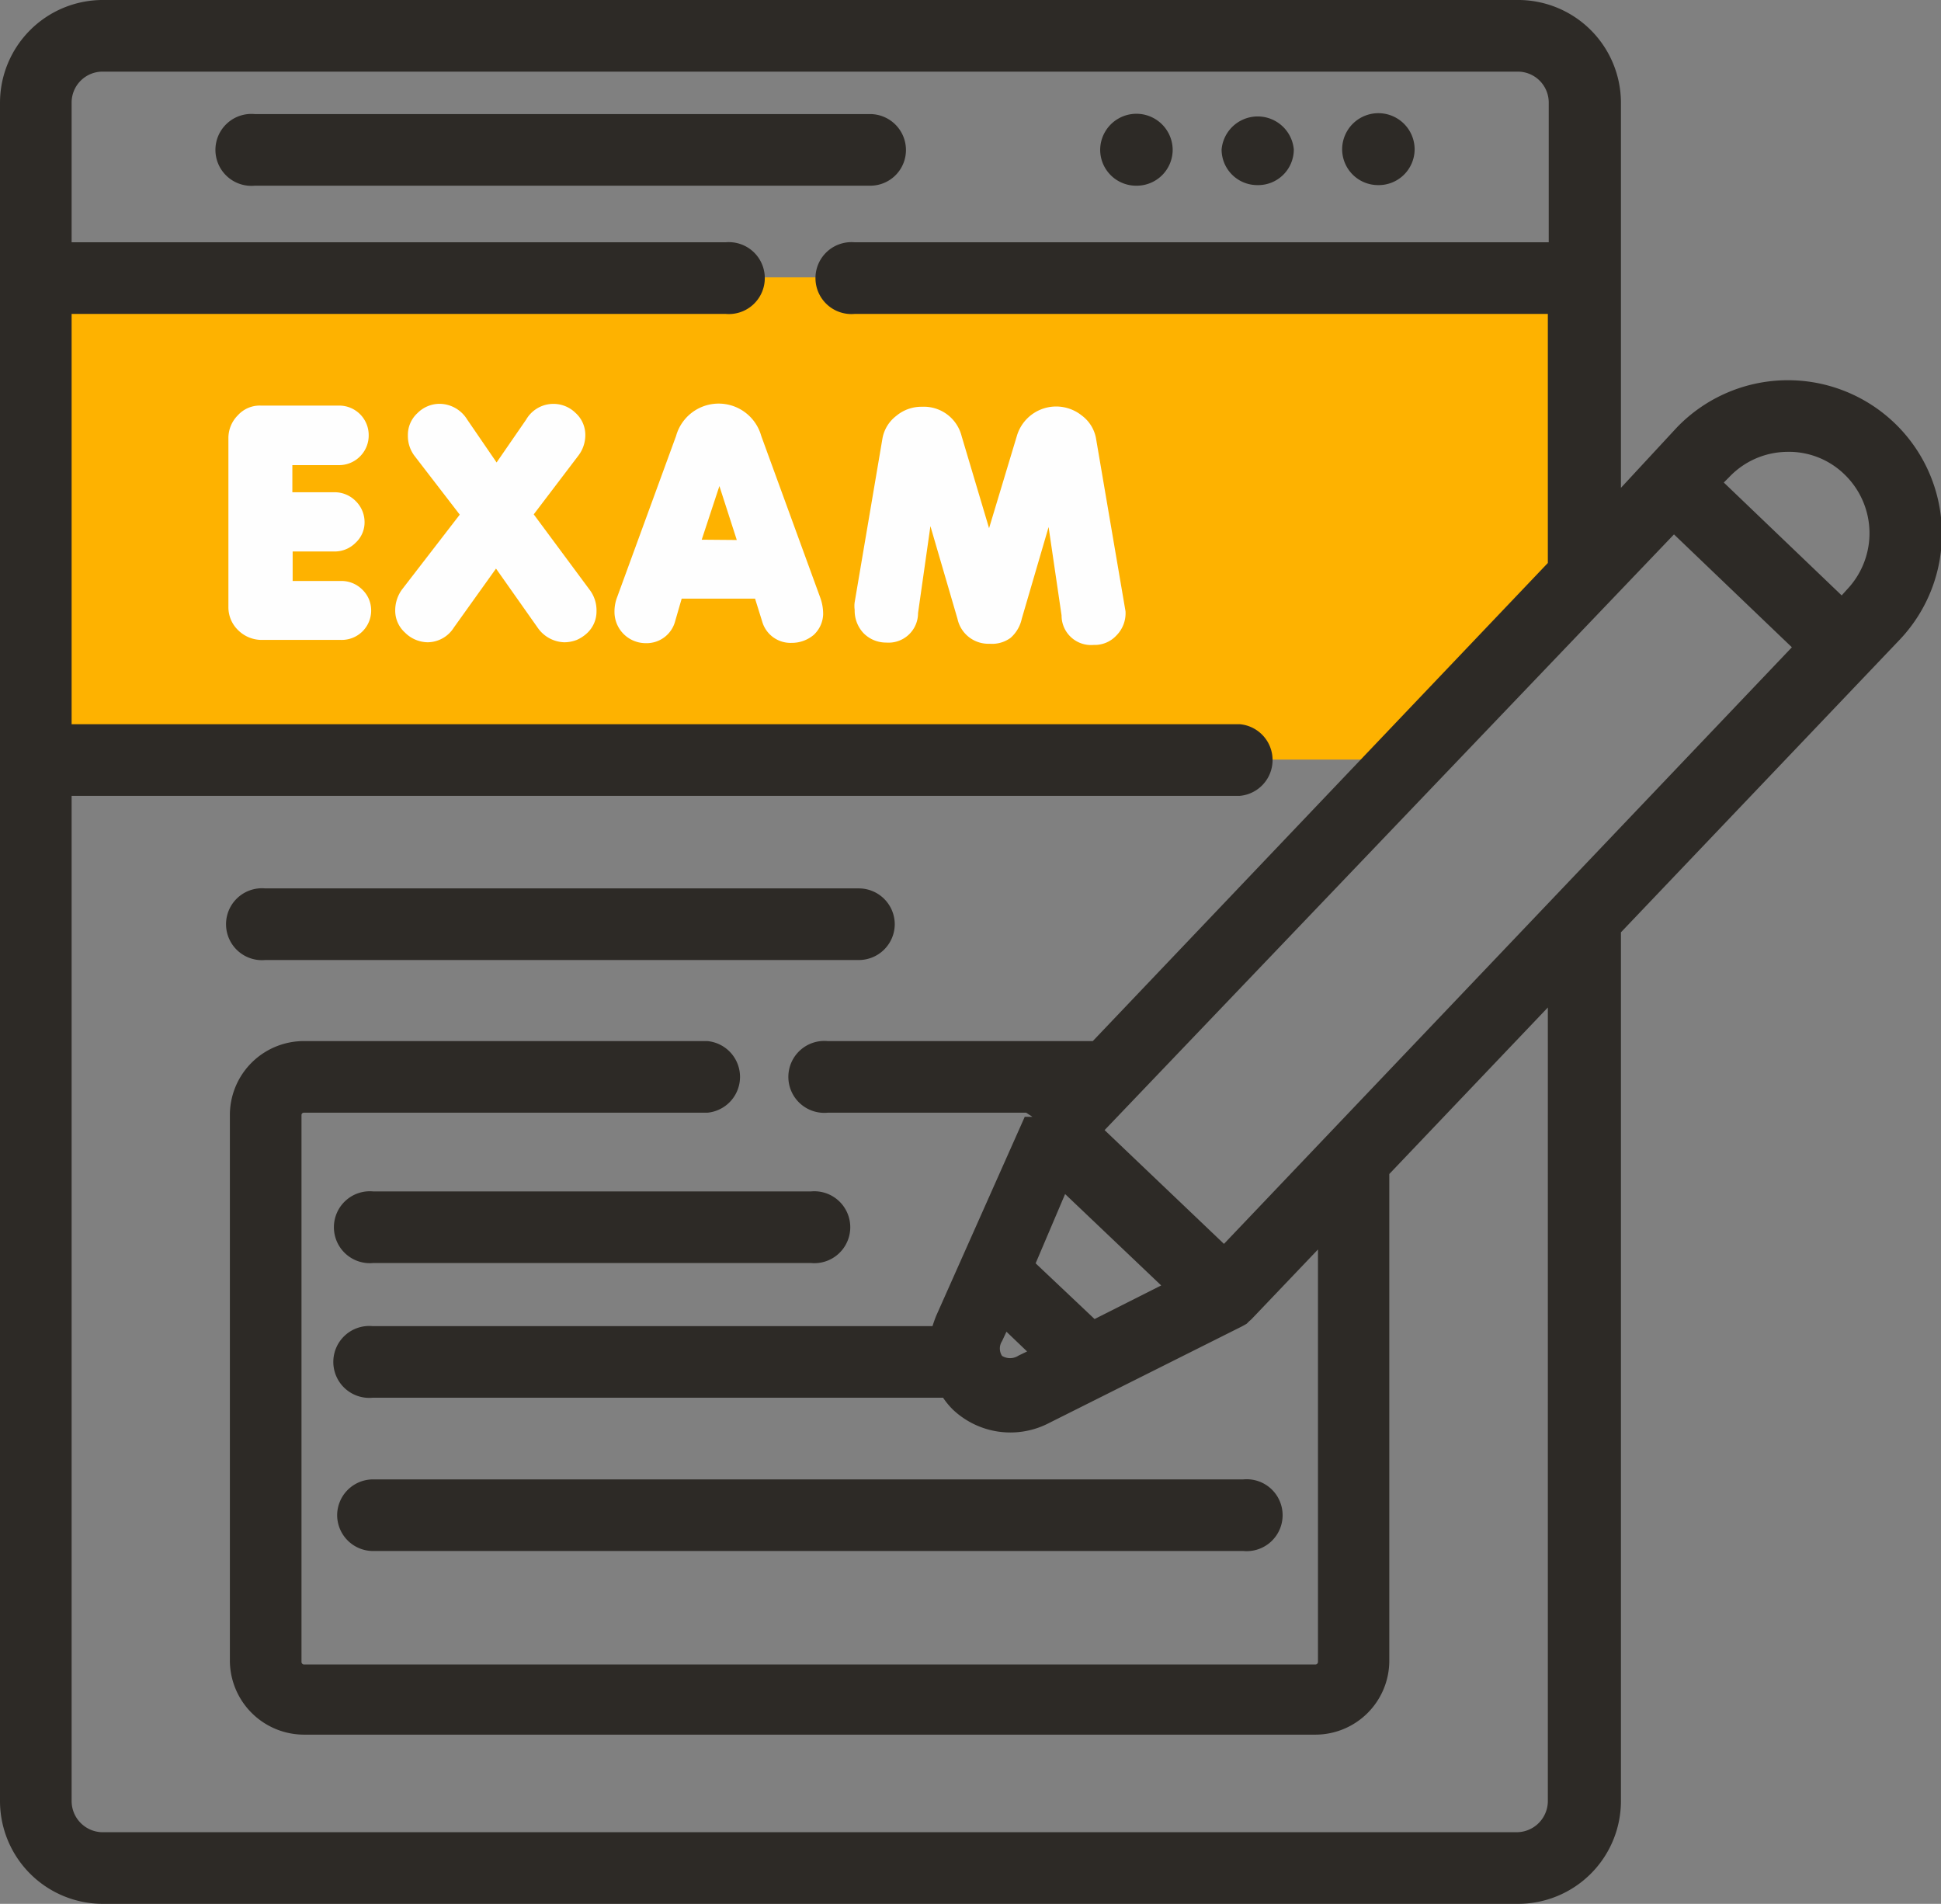<svg xmlns="http://www.w3.org/2000/svg" viewBox="0 0 65.86 64.59"><rect x="0" y="0" width="65.86" height="64.59" fill="#808080" stroke="none"/><defs><style>.cls-1{fill:#feb200;}.cls-2{fill:#2d2a26;}.cls-3{fill:#fefefe;}</style></defs><g id="Capa_2" data-name="Capa 2"><g id="Capa_1-2" data-name="Capa 1"><polygon class="cls-1" points="53.64 19.69 47.99 25.77 1.33 25.77 1.33 9.41 53.64 9.41 53.64 19.69"/><path class="cls-2" d="M46.76,6.28h0A1.22,1.22,0,0,0,48,5.07a1.23,1.23,0,0,0-2.46,0A1.22,1.22,0,0,0,46.76,6.28Z"/><path class="cls-2" d="M42.66,6.28h0A1.21,1.21,0,0,0,43.9,5.07a1.23,1.23,0,0,0-2.45,0A1.21,1.21,0,0,0,42.66,6.28Z"/><path class="cls-2" d="M38.57,6.3h0a1.22,1.22,0,0,0,1.22-1.21,1.23,1.23,0,0,0-2.46,0A1.22,1.22,0,0,0,38.57,6.3Z"/><path class="cls-2" d="M30.74,5.09a1.22,1.22,0,0,0-1.21-1.22H8.64a1.22,1.22,0,1,0,0,2.43H29.53A1.21,1.21,0,0,0,30.74,5.09Z"/><path class="cls-3" d="M8.86,21.71h2.71a1,1,0,0,0,.73-.29,1,1,0,0,0,.21-1.11,1,1,0,0,0-.22-.31,1,1,0,0,0-.72-.29H9.93v-1h1.41a1,1,0,0,0,.73-.3.94.94,0,0,0,.3-.71,1,1,0,0,0-.3-.7,1,1,0,0,0-.73-.3H9.92v-.92h1.6a1,1,0,0,0,.71-.31,1,1,0,0,0,.28-.71,1,1,0,0,0-1-1H8.85a1,1,0,0,0-.78.33,1.09,1.09,0,0,0-.32.77v5.73a1.08,1.08,0,0,0,.32.78A1.14,1.14,0,0,0,8.86,21.71Z"/><path class="cls-3" d="M14.51,21.79a1.06,1.06,0,0,0,.89-.5l1.43-2,1.41,2a1.14,1.14,0,0,0,.9.5,1.18,1.18,0,0,0,.43-.08,1.24,1.24,0,0,0,.35-.23,1,1,0,0,0,.32-.74A1.15,1.15,0,0,0,20,20l-1.89-2.55,1.52-2a1.14,1.14,0,0,0,.23-.68,1,1,0,0,0-.33-.76,1.07,1.07,0,0,0-1.68.23l-1,1.45-1-1.46a1.11,1.11,0,0,0-.92-.53,1.06,1.06,0,0,0-.77.32,1,1,0,0,0-.32.75,1.12,1.12,0,0,0,.22.69l1.54,2L13.64,20a1.2,1.2,0,0,0-.23.71,1,1,0,0,0,.33.75A1.11,1.11,0,0,0,14.51,21.79Z"/><path class="cls-3" d="M21.91,21.82a1,1,0,0,0,1-.75l.22-.76h2.49l.24.77a1,1,0,0,0,1,.73,1.15,1.15,0,0,0,.75-.27,1,1,0,0,0,.32-.69,1.61,1.61,0,0,0-.1-.58l-2-5.48a1.5,1.5,0,0,0-2.89,0l-2,5.47a1.35,1.35,0,0,0-.09.5,1.06,1.06,0,0,0,1.08,1.06Zm1.9-3.51.6-1.82L25,18.32Z"/><path class="cls-3" d="M30.07,21.8a1,1,0,0,0,1.08-1l.42-2.95L32.49,21a1.07,1.07,0,0,0,1.09.84,1.06,1.06,0,0,0,.71-.2,1.2,1.2,0,0,0,.38-.65l.91-3.11.44,3a1,1,0,0,0,1.09,1,1,1,0,0,0,.77-.32,1.07,1.07,0,0,0,.31-.82l-1-5.86a1.24,1.24,0,0,0-.48-.78,1.39,1.39,0,0,0-2.21.7l-.94,3.12-.93-3.12a1.32,1.32,0,0,0-1.34-1,1.33,1.33,0,0,0-.88.31,1.24,1.24,0,0,0-.47.78L29,20.43a.93.93,0,0,0,0,.26,1.11,1.11,0,0,0,.3.79A1.07,1.07,0,0,0,30.07,21.8Z"/><path class="cls-2" d="M0,25.77A1.22,1.22,0,0,0,1.21,27H42.07a1.22,1.22,0,0,0,0-2.43H1.21A1.21,1.21,0,0,0,0,25.77Z"/><path class="cls-2" d="M30.36,31.36a1.22,1.22,0,0,0-1.22-1.22H9a1.22,1.22,0,1,0,0,2.43H29.14A1.22,1.22,0,0,0,30.36,31.36Z"/><path class="cls-2" d="M64.26,14.33a5.23,5.23,0,0,0-7.36.17L55,16.55V3.49A3.49,3.49,0,0,0,51.46,0h-48A3.49,3.49,0,0,0,0,3.49V61.1a3.49,3.49,0,0,0,3.49,3.49h48A3.49,3.49,0,0,0,55,61.1V31.63l9.48-9.95A5.21,5.21,0,0,0,64.26,14.33ZM42.14,45l.16-.09.08-.08.08-.07,2.26-2.37v14a.09.09,0,0,1-.08.08H10.31a.09.09,0,0,1-.08-.08V37.82a.08.08,0,0,1,.08-.07H24a1.22,1.22,0,0,0,0-2.43H10.31a2.51,2.51,0,0,0-2.51,2.5V56.34a2.52,2.52,0,0,0,2.51,2.51H44.64a2.51,2.51,0,0,0,2.5-2.51V39.83l5.38-5.65V61.1a1.06,1.06,0,0,1-1.06,1.06h-48A1.06,1.06,0,0,1,2.43,61.1V10.65H24.62a1.22,1.22,0,1,0,0-2.43H2.43V3.49A1.05,1.05,0,0,1,3.49,2.43h48a1.05,1.05,0,0,1,1.06,1.06V8.22H29a1.22,1.22,0,1,0,0,2.43H52.52V19.1L37.08,35.32h-9a1.22,1.22,0,1,0,0,2.43h6.74l.21.14h0l-.26,0-3,6.74c-.05.12-.09.24-.13.36h-19a1.22,1.22,0,1,0,0,2.43H32a2.6,2.6,0,0,0,.33.4,2.84,2.84,0,0,0,3.28.45Zm-5-.25-2-1.89,1-2.35,3.26,3.1Zm-2.12-6.93ZM34,46a.46.46,0,0,1,0-.5l.15-.32.7.67-.29.14A.52.52,0,0,1,34,46Zm8.11-1.35Zm-.08.05Zm-4.55-6.36L56.8,18.13l4,3.83L41.53,42.2ZM62.58,16.09A2.77,2.77,0,0,1,62.67,20l-.18.2-4-3.83.19-.19a2.74,2.74,0,0,1,1.94-.85A2.7,2.7,0,0,1,62.58,16.09Z"/><path class="cls-2" d="M12.66,42.85H27.52a1.22,1.22,0,1,0,0-2.43H12.66a1.22,1.22,0,1,0,0,2.43Z"/><path class="cls-2" d="M11.44,51.41a1.22,1.22,0,0,0,1.22,1.21H42.19a1.22,1.22,0,1,0,0-2.43H12.66A1.22,1.22,0,0,0,11.44,51.41Z"/></g></g></svg>